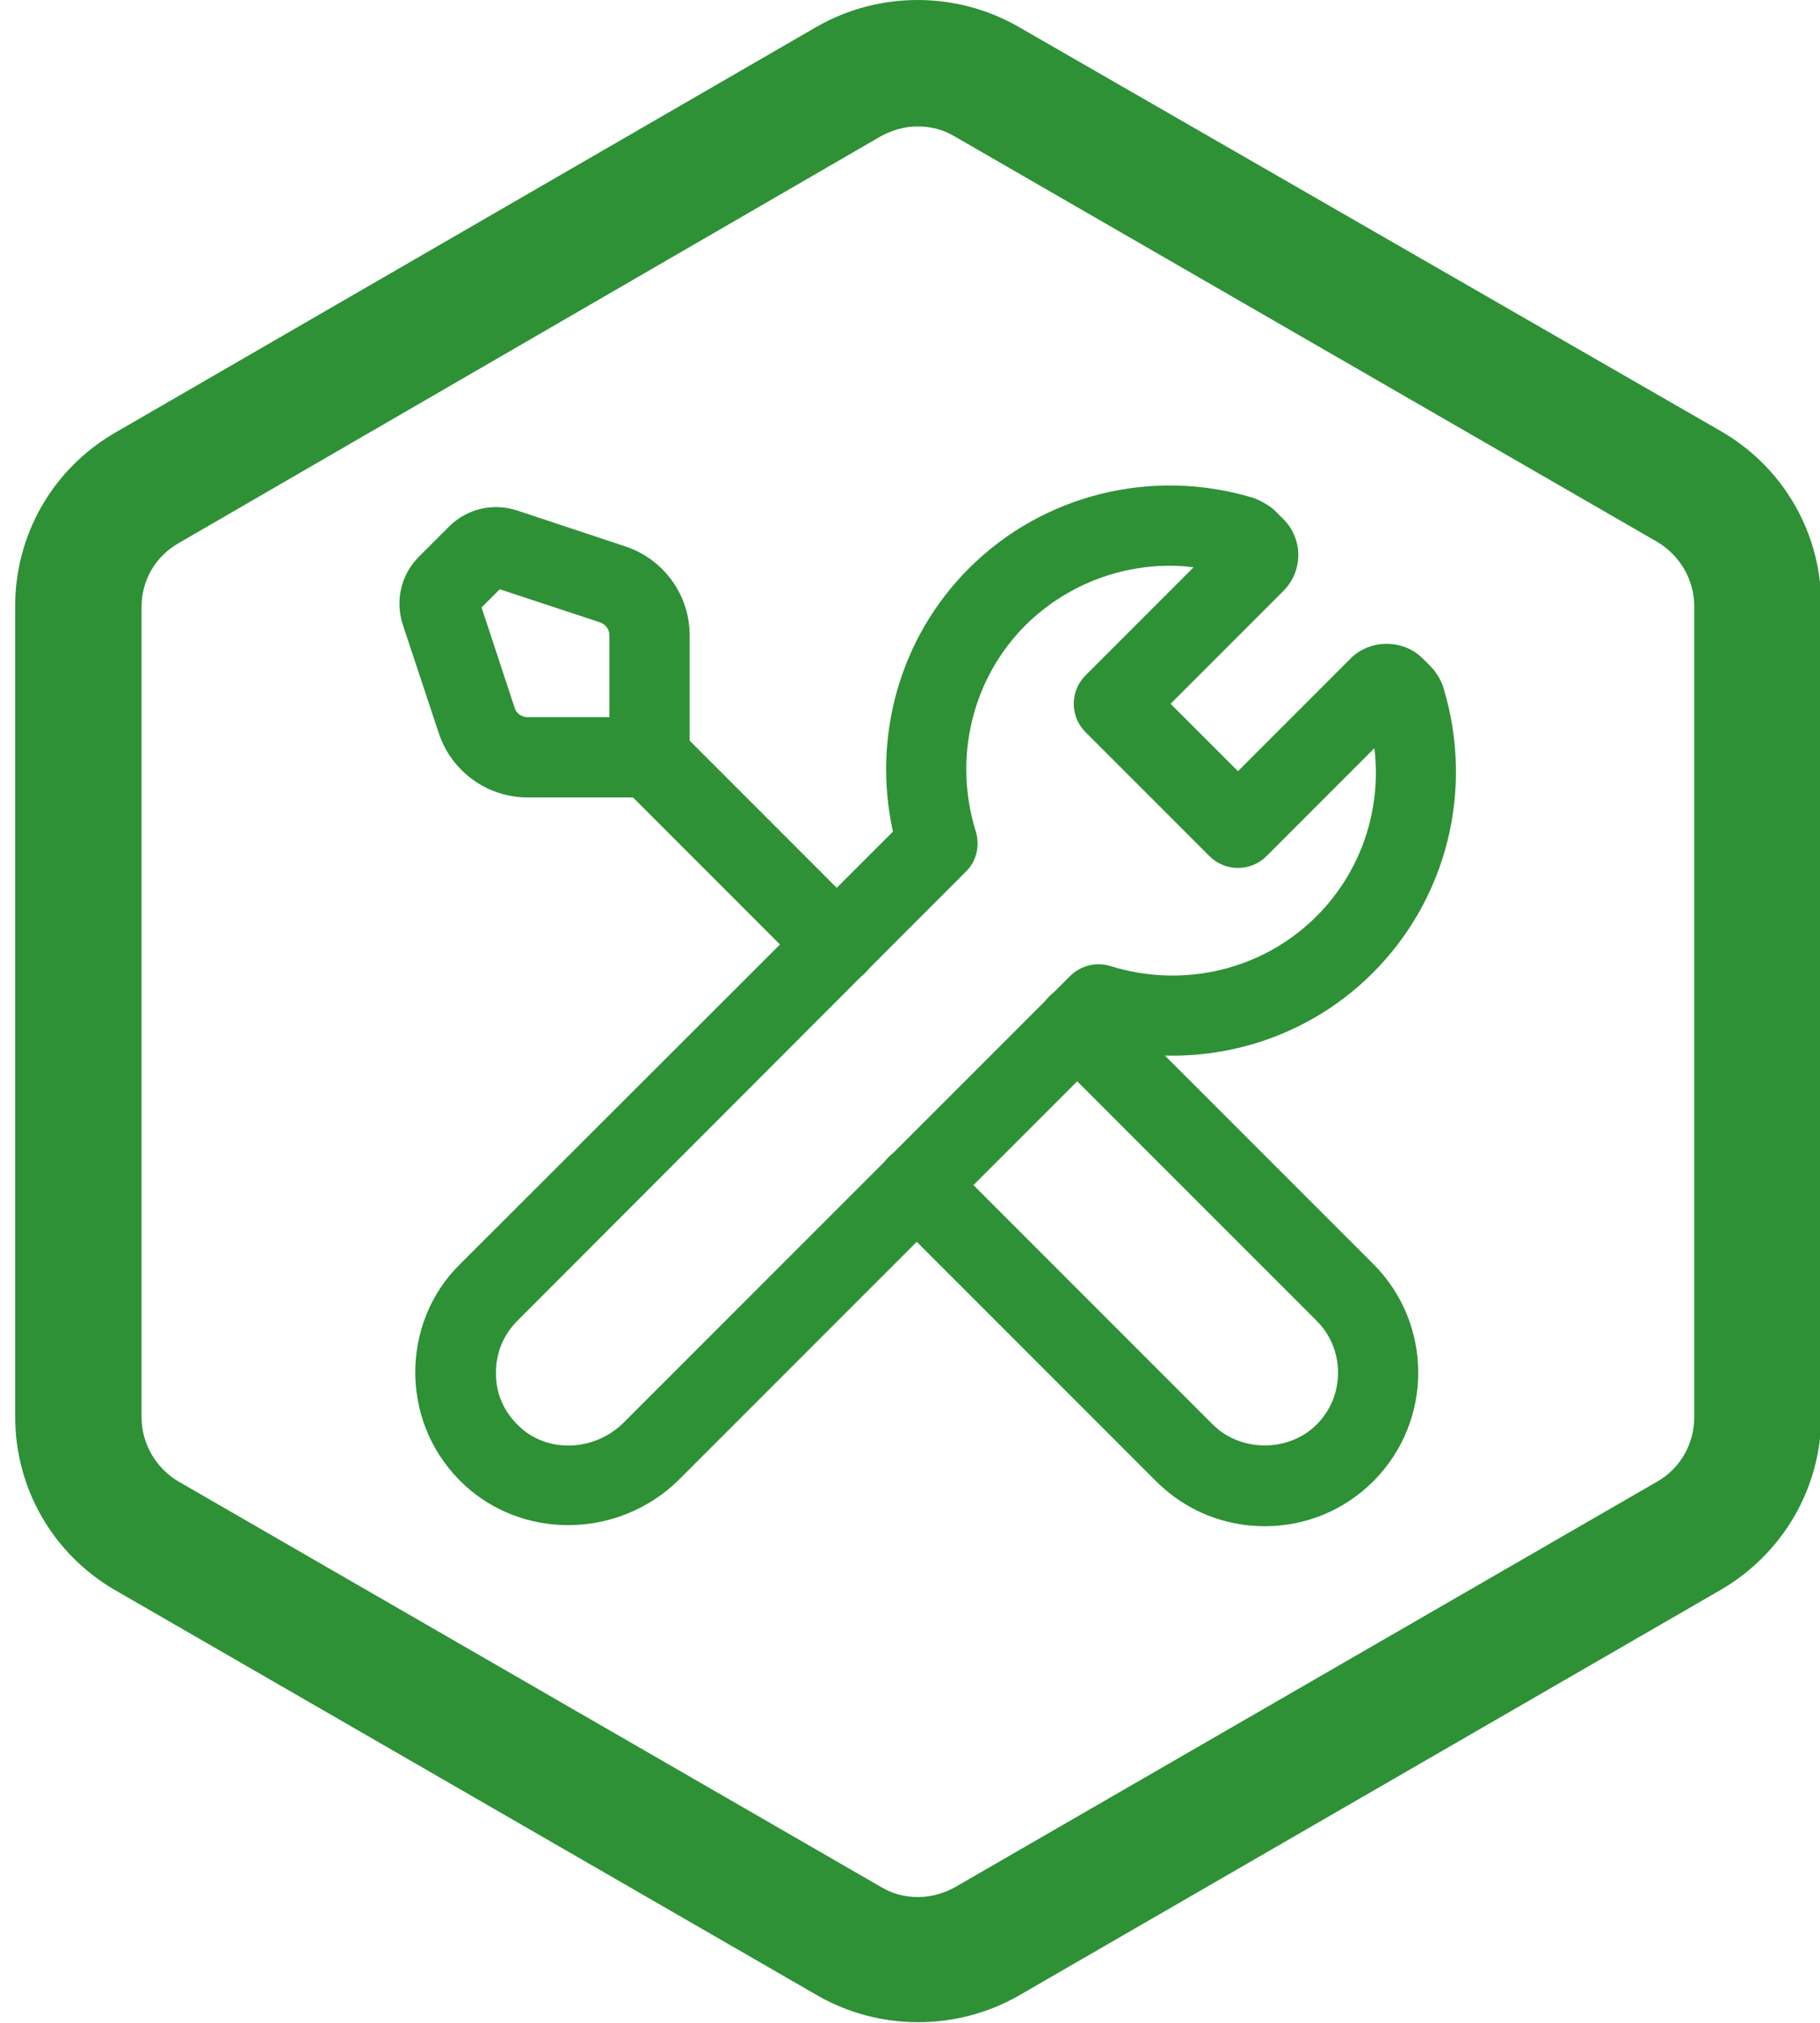 <?xml version="1.0" encoding="UTF-8"?>
<svg xmlns="http://www.w3.org/2000/svg" width="90" height="100" viewBox="0 0 90 100" fill="none">
  <g clip-path="url(#clip0_1484_27589)">
    <path d="M45.375 6.25C46.031 6.25 46.656 6.406 47.219 6.75L81.938 26.781C83.062 27.438 83.781 28.656 83.781 29.969V70.062C83.781 71.375 83.094 72.594 81.938 73.25L47.25 93.281C46.688 93.594 46.062 93.781 45.406 93.781C44.75 93.781 44.125 93.625 43.562 93.281L8.844 73.25C7.719 72.594 7 71.375 7 70.062V30C7 28.688 7.688 27.5 8.844 26.844L43.531 6.75C44.094 6.438 44.719 6.25 45.375 6.25ZM45.375 0C43.656 0 41.938 0.438 40.406 1.312L5.719 21.375C2.625 23.156 0.75 26.406 0.75 29.969V70.031C0.75 73.594 2.625 76.844 5.719 78.625L40.438 98.656C41.969 99.531 43.688 99.969 45.406 99.969C47.125 99.969 48.844 99.531 50.375 98.656L85.094 78.594C88.156 76.812 90.062 73.562 90.062 70V29.906C90.062 26.344 88.188 23.094 85.094 21.312L50.344 1.312C48.812 0.438 47.094 0 45.375 0Z" fill="#2E9136"></path>
    <path d="M62.541 75.45C60.583 75.45 58.652 74.709 57.171 73.228L43.944 60.001C43.177 59.234 43.177 57.965 43.944 57.197C44.712 56.43 45.981 56.43 46.748 57.197L59.975 70.424C61.35 71.799 63.731 71.799 65.107 70.424C65.794 69.736 66.165 68.837 66.165 67.858C66.165 66.879 65.794 65.98 65.107 65.292L51.88 52.066C51.113 51.298 51.113 50.029 51.88 49.262C52.647 48.495 53.917 48.495 54.684 49.262L67.911 62.488C70.873 65.451 70.873 70.265 67.911 73.228C66.429 74.709 64.498 75.45 62.541 75.45Z" fill="#2E9136"></path>
    <path d="M28.099 75.397C26.248 75.397 24.396 74.735 22.968 73.413C21.433 71.984 20.587 70.079 20.534 67.99C20.507 65.9 21.274 63.943 22.756 62.488L44.156 41.114C43.124 36.405 44.5 31.512 47.912 28.099C51.563 24.449 56.959 23.1 61.959 24.608C62.276 24.713 62.805 25.004 63.043 25.242L63.467 25.666C64.445 26.644 64.445 28.232 63.467 29.21L57.885 34.792L61.218 38.125L66.799 32.543C67.752 31.591 69.392 31.591 70.344 32.543L70.767 32.967C71.032 33.231 71.323 33.734 71.402 34.078C72.884 39.051 71.561 44.42 67.884 48.097C64.472 51.51 59.578 52.885 54.869 51.854L33.602 73.122C32.094 74.629 30.083 75.397 28.099 75.397ZM57.858 27.967C55.213 27.967 52.647 28.999 50.716 30.903C48.071 33.548 47.119 37.463 48.256 41.114C48.468 41.828 48.283 42.595 47.754 43.098L25.586 65.292C24.872 66.006 24.502 66.932 24.528 67.937C24.528 68.942 24.951 69.841 25.692 70.529C27.094 71.852 29.395 71.746 30.824 70.344L52.912 48.256C53.441 47.727 54.208 47.542 54.896 47.754C58.546 48.891 62.461 47.939 65.106 45.293C67.302 43.098 68.334 40.029 67.963 36.987L62.62 42.331C61.853 43.098 60.583 43.098 59.816 42.331L53.679 36.194C53.309 35.823 53.097 35.321 53.097 34.792C53.097 34.263 53.309 33.76 53.679 33.39L59.022 28.046C58.626 27.993 58.229 27.967 57.832 27.967H57.858Z" fill="#2E9136"></path>
    <path d="M32.12 39.421H26.089C24.105 39.421 22.333 38.151 21.698 36.247L19.926 30.903C19.529 29.713 19.82 28.417 20.719 27.517L22.201 26.036C23.1 25.137 24.396 24.846 25.587 25.242L30.93 27.015C32.834 27.65 34.104 29.422 34.104 31.406V37.437C34.104 38.522 33.205 39.421 32.12 39.421ZM23.814 30.03L25.454 35.004C25.534 35.268 25.798 35.453 26.089 35.453H30.136V31.406C30.136 31.115 29.951 30.877 29.687 30.771L24.713 29.131L23.814 30.03Z" fill="#2E9136"></path>
    <path d="M41.379 48.68C40.877 48.68 40.374 48.495 39.977 48.098L30.719 38.839C29.952 38.072 29.952 36.802 30.719 36.035C31.486 35.268 32.756 35.268 33.523 36.035L42.781 45.294C43.548 46.061 43.548 47.331 42.781 48.098C42.385 48.495 41.882 48.68 41.379 48.68Z" fill="#2E9136"></path>
  </g>
  <defs>
    <clipPath id="clip0_1484_27589">
      <rect width="89.25" height="100" fill="white" transform="translate(0.75)"></rect>
    </clipPath>
  </defs>
</svg>

